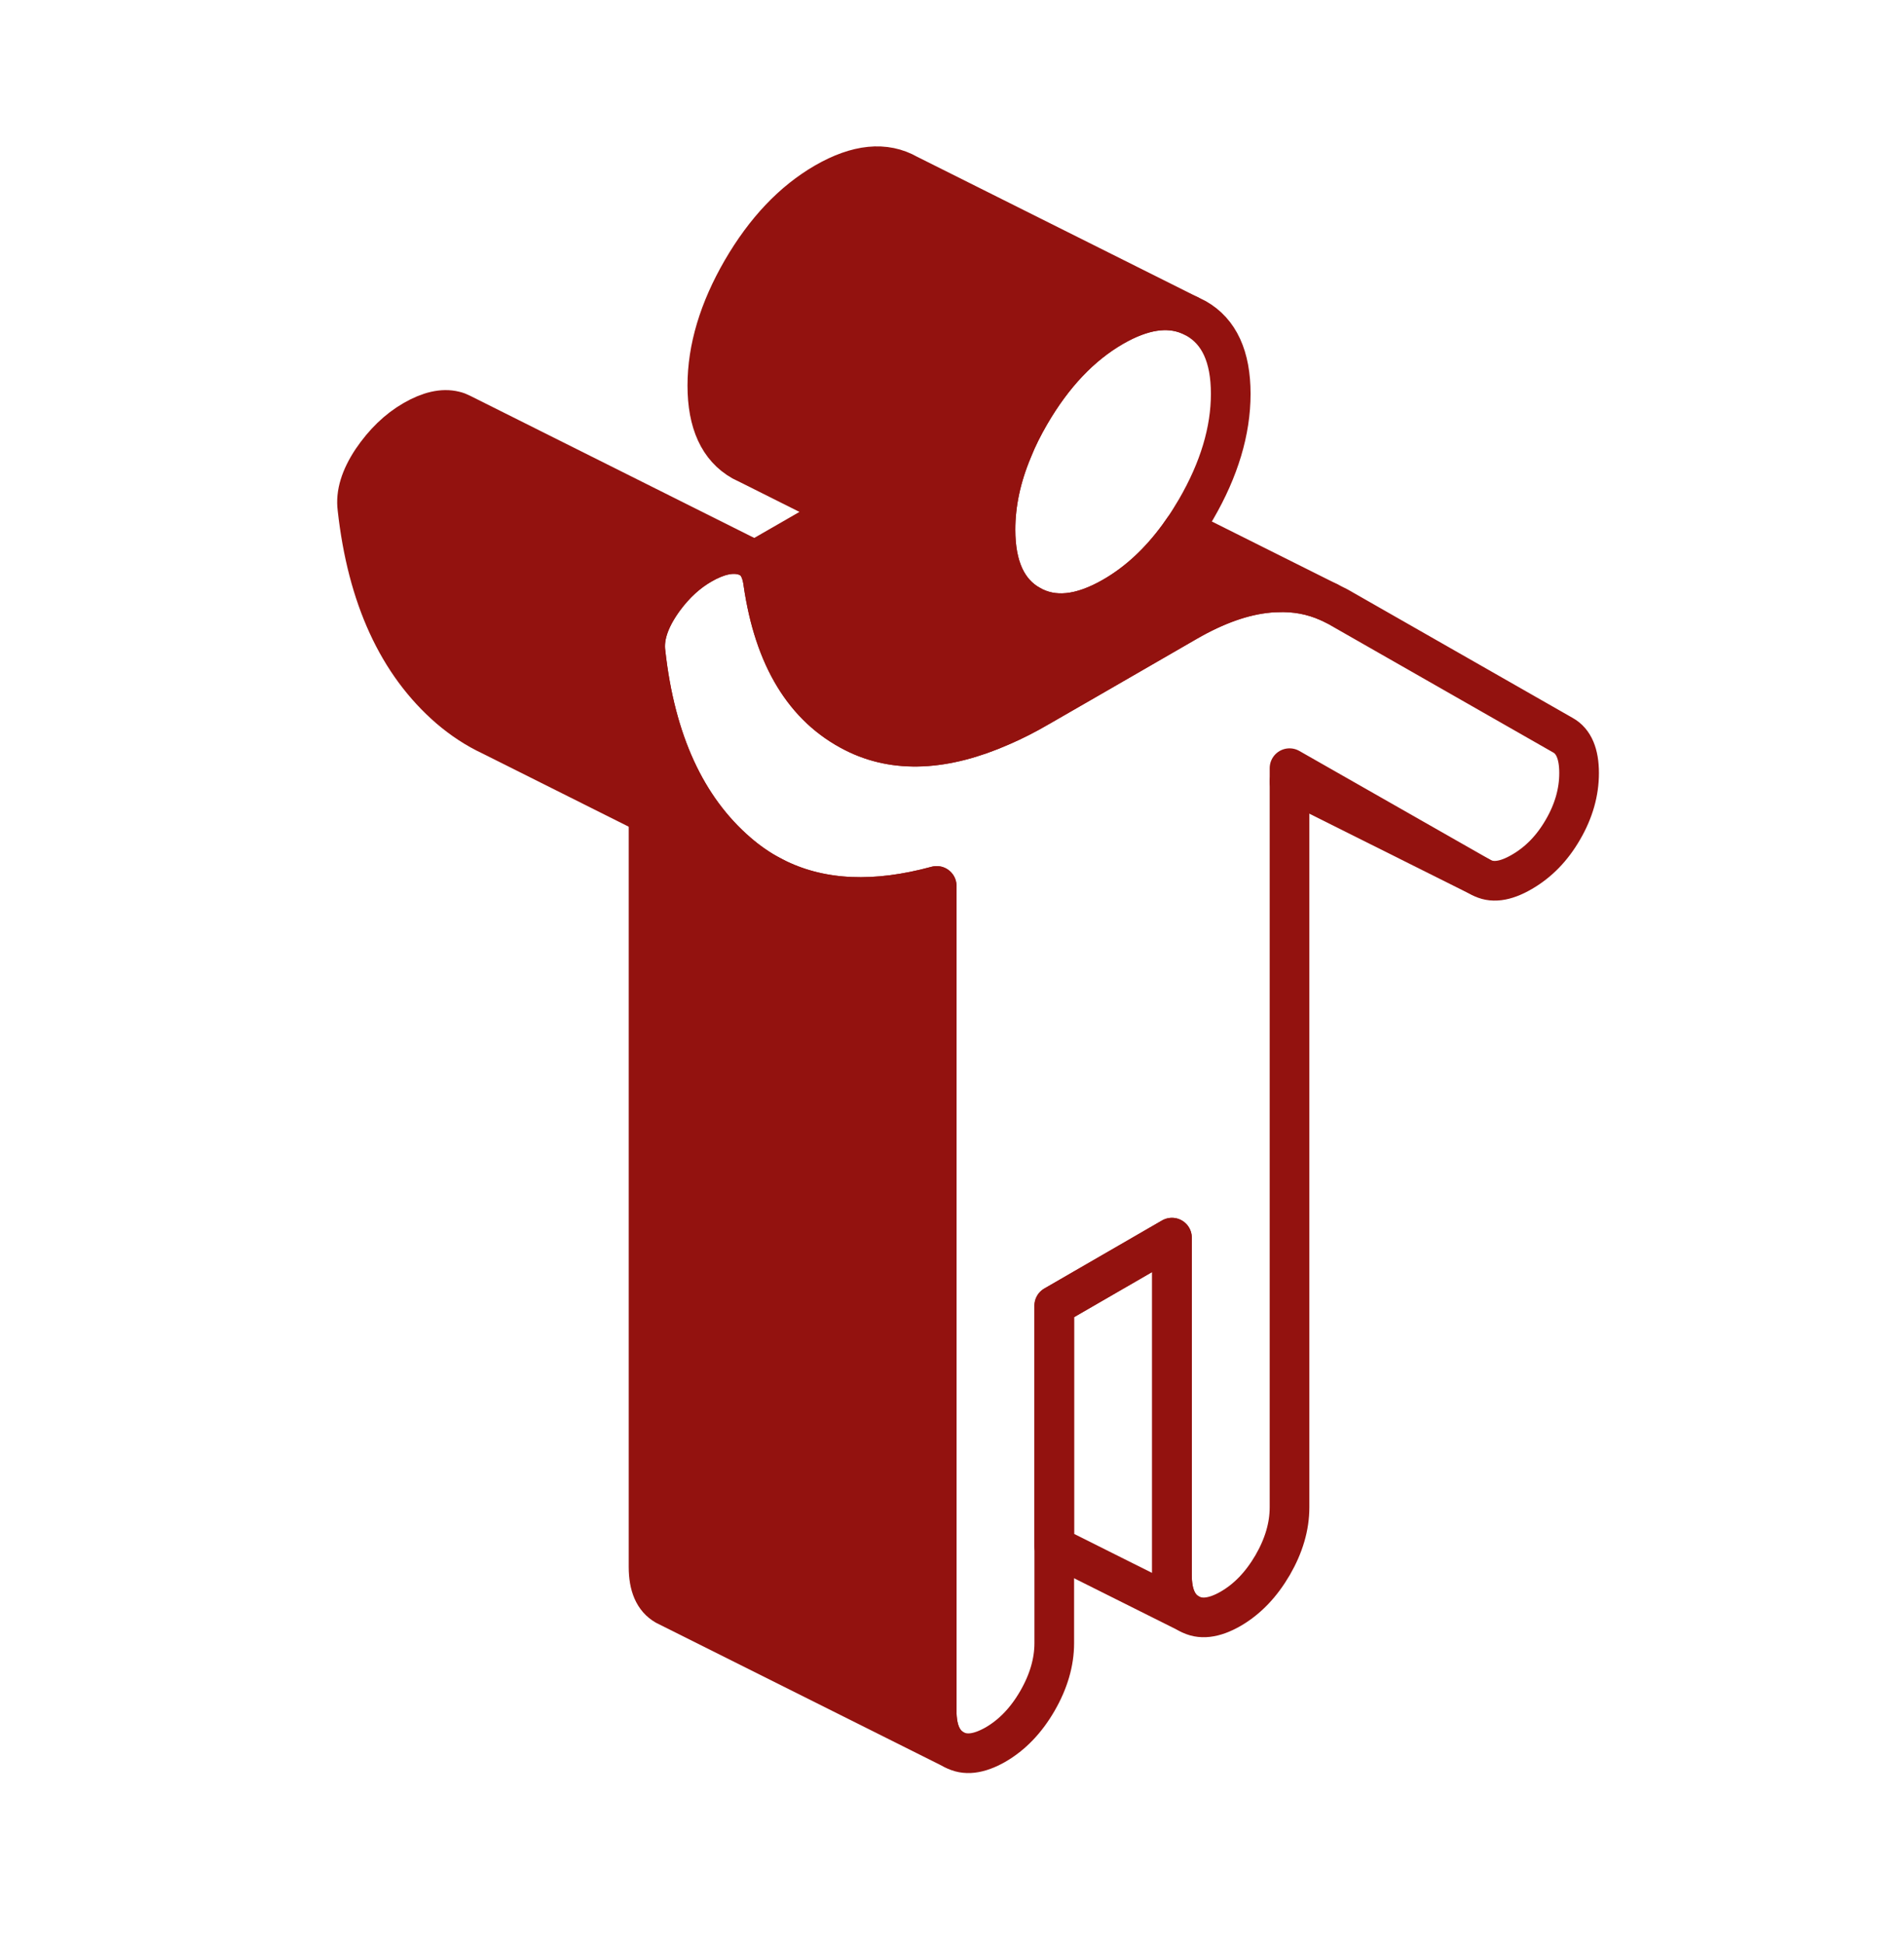 <svg width="48" height="49" viewBox="0 0 48 49" fill="none" xmlns="http://www.w3.org/2000/svg">
<path d="M31.027 9.927C31.027 10.86 30.736 11.83 30.155 12.832C30.05 13.01 29.944 13.181 29.832 13.344C29.792 13.402 29.752 13.46 29.712 13.515C29.229 14.176 28.68 14.684 28.063 15.04C27.246 15.512 26.549 15.582 25.967 15.251C25.386 14.921 25.096 14.285 25.096 13.351C25.096 12.694 25.237 12.022 25.528 11.332C25.644 11.038 25.793 10.744 25.967 10.442C26.549 9.443 27.246 8.706 28.063 8.234C28.793 7.813 29.429 7.715 29.97 7.936L30.155 8.027C30.736 8.357 31.027 8.989 31.027 9.927Z" stroke="#93120F" strokeWidth="0.417" stroke-linecap="round" stroke-linejoin="round"/>
<path d="M39.809 19.486C39.809 19.965 39.675 20.441 39.402 20.91C39.13 21.382 38.785 21.734 38.364 21.977C37.946 22.221 37.601 22.264 37.329 22.108L32.509 19.362V37.991C32.509 38.474 32.367 38.957 32.084 39.447C31.797 39.938 31.448 40.304 31.027 40.548C30.606 40.791 30.253 40.831 29.97 40.668C29.687 40.508 29.545 40.184 29.545 39.702V31.195L26.578 32.91V41.416C26.578 41.895 26.436 42.382 26.153 42.872C25.87 43.362 25.517 43.729 25.096 43.973C24.675 44.212 24.326 44.256 24.039 44.093C23.756 43.929 23.614 43.609 23.614 43.126V22.33C22.067 22.751 20.738 22.697 19.619 22.163L19.452 22.079C19.147 21.919 18.86 21.72 18.591 21.487C17.294 20.365 16.521 18.683 16.274 16.442C16.227 16.076 16.35 15.672 16.645 15.229C16.677 15.178 16.713 15.131 16.746 15.084C17.022 14.713 17.331 14.43 17.683 14.227C18.079 13.998 18.424 13.918 18.722 13.991C18.776 14.005 18.831 14.023 18.878 14.049H18.889C18.933 14.078 18.973 14.107 19.009 14.14C19.132 14.259 19.209 14.441 19.241 14.688C19.514 16.573 20.28 17.833 21.537 18.465C22.572 18.988 23.81 18.934 25.245 18.302C25.557 18.168 25.877 18.004 26.207 17.812L27.544 17.042L29.916 15.672C30.657 15.244 31.347 15 31.99 14.942C32.055 14.935 32.12 14.931 32.186 14.931C32.654 14.91 33.086 14.993 33.486 15.171L33.733 15.295L39.402 18.531C39.675 18.683 39.809 19.003 39.809 19.486Z" stroke="#93120F" strokeWidth="0.417" stroke-linecap="round" stroke-linejoin="round"/>
<path d="M24.039 44.093L16.775 40.461C16.492 40.297 16.35 39.977 16.35 39.494V20.528L19.452 22.079L19.619 22.163C20.738 22.697 22.067 22.751 23.614 22.33V43.126C23.614 43.609 23.756 43.929 24.039 44.093Z" fill="#93120F" stroke="#93120F" strokeWidth="0.417" stroke-linecap="round" stroke-linejoin="round"/>
<path d="M33.486 15.171C33.086 14.993 32.654 14.909 32.186 14.931C32.12 14.931 32.055 14.935 31.989 14.942C31.347 15 30.657 15.244 29.916 15.672L27.544 17.041L26.207 17.811C25.877 18.004 25.557 18.167 25.245 18.302C23.81 18.934 22.572 18.988 21.537 18.465C20.28 17.833 19.514 16.573 19.241 14.688C19.209 14.441 19.132 14.259 19.009 14.139L21.21 12.872L25.968 15.251C26.549 15.581 27.246 15.512 28.063 15.04C28.681 14.684 29.229 14.176 29.712 13.515C29.752 13.46 29.792 13.402 29.832 13.344L33.486 15.171Z" fill="#93120F" stroke="#93120F" strokeWidth="0.417" stroke-linecap="round" stroke-linejoin="round"/>
<path d="M29.97 40.667L26.578 38.971V32.91L29.545 31.195V39.701C29.545 40.184 29.687 40.508 29.97 40.667Z" stroke="#93120F" strokeWidth="0.417" stroke-linecap="round" stroke-linejoin="round"/>
<path d="M19.452 22.079L16.35 20.528L12.402 18.552L12.373 18.538C12.003 18.364 11.654 18.135 11.327 17.855C10.03 16.733 9.257 15.051 9.01 12.81C8.963 12.444 9.086 12.04 9.38 11.597C9.678 11.158 10.023 10.824 10.419 10.595C10.815 10.366 11.16 10.286 11.458 10.359C11.52 10.373 11.574 10.395 11.625 10.421L18.878 14.049C18.831 14.023 18.776 14.005 18.722 13.991C18.424 13.918 18.079 13.998 17.683 14.227C17.331 14.43 17.022 14.713 16.746 15.084C16.713 15.131 16.677 15.178 16.644 15.229C16.35 15.672 16.227 16.076 16.274 16.442C16.521 18.683 17.294 20.365 18.591 21.487C18.86 21.72 19.147 21.919 19.452 22.079Z" fill="#93120F" stroke="#93120F" strokeWidth="0.417" stroke-linecap="round" stroke-linejoin="round"/>
<path d="M37.328 22.108L32.509 19.7" stroke="#93120F" strokeWidth="0.417" stroke-linecap="round" stroke-linejoin="round"/>
<path d="M29.97 7.936C29.429 7.715 28.793 7.813 28.063 8.234C27.246 8.706 26.549 9.443 25.968 10.442C25.793 10.744 25.644 11.038 25.528 11.332C25.238 12.022 25.096 12.694 25.096 13.351C25.096 14.285 25.387 14.921 25.968 15.251L21.21 12.872L18.889 11.71L18.704 11.619C18.123 11.289 17.832 10.653 17.832 9.719C17.832 8.786 18.123 7.813 18.704 6.81C19.285 5.811 19.982 5.074 20.799 4.602C21.613 4.134 22.31 4.064 22.891 4.395L29.97 7.936Z" fill="#93120F" stroke="#93120F" strokeWidth="0.417" stroke-linecap="round" stroke-linejoin="round"/>
<path d="M18.889 14.052L18.878 14.049" stroke="#93120F" strokeWidth="0.417" stroke-linecap="round" stroke-linejoin="round"/>
</svg>

